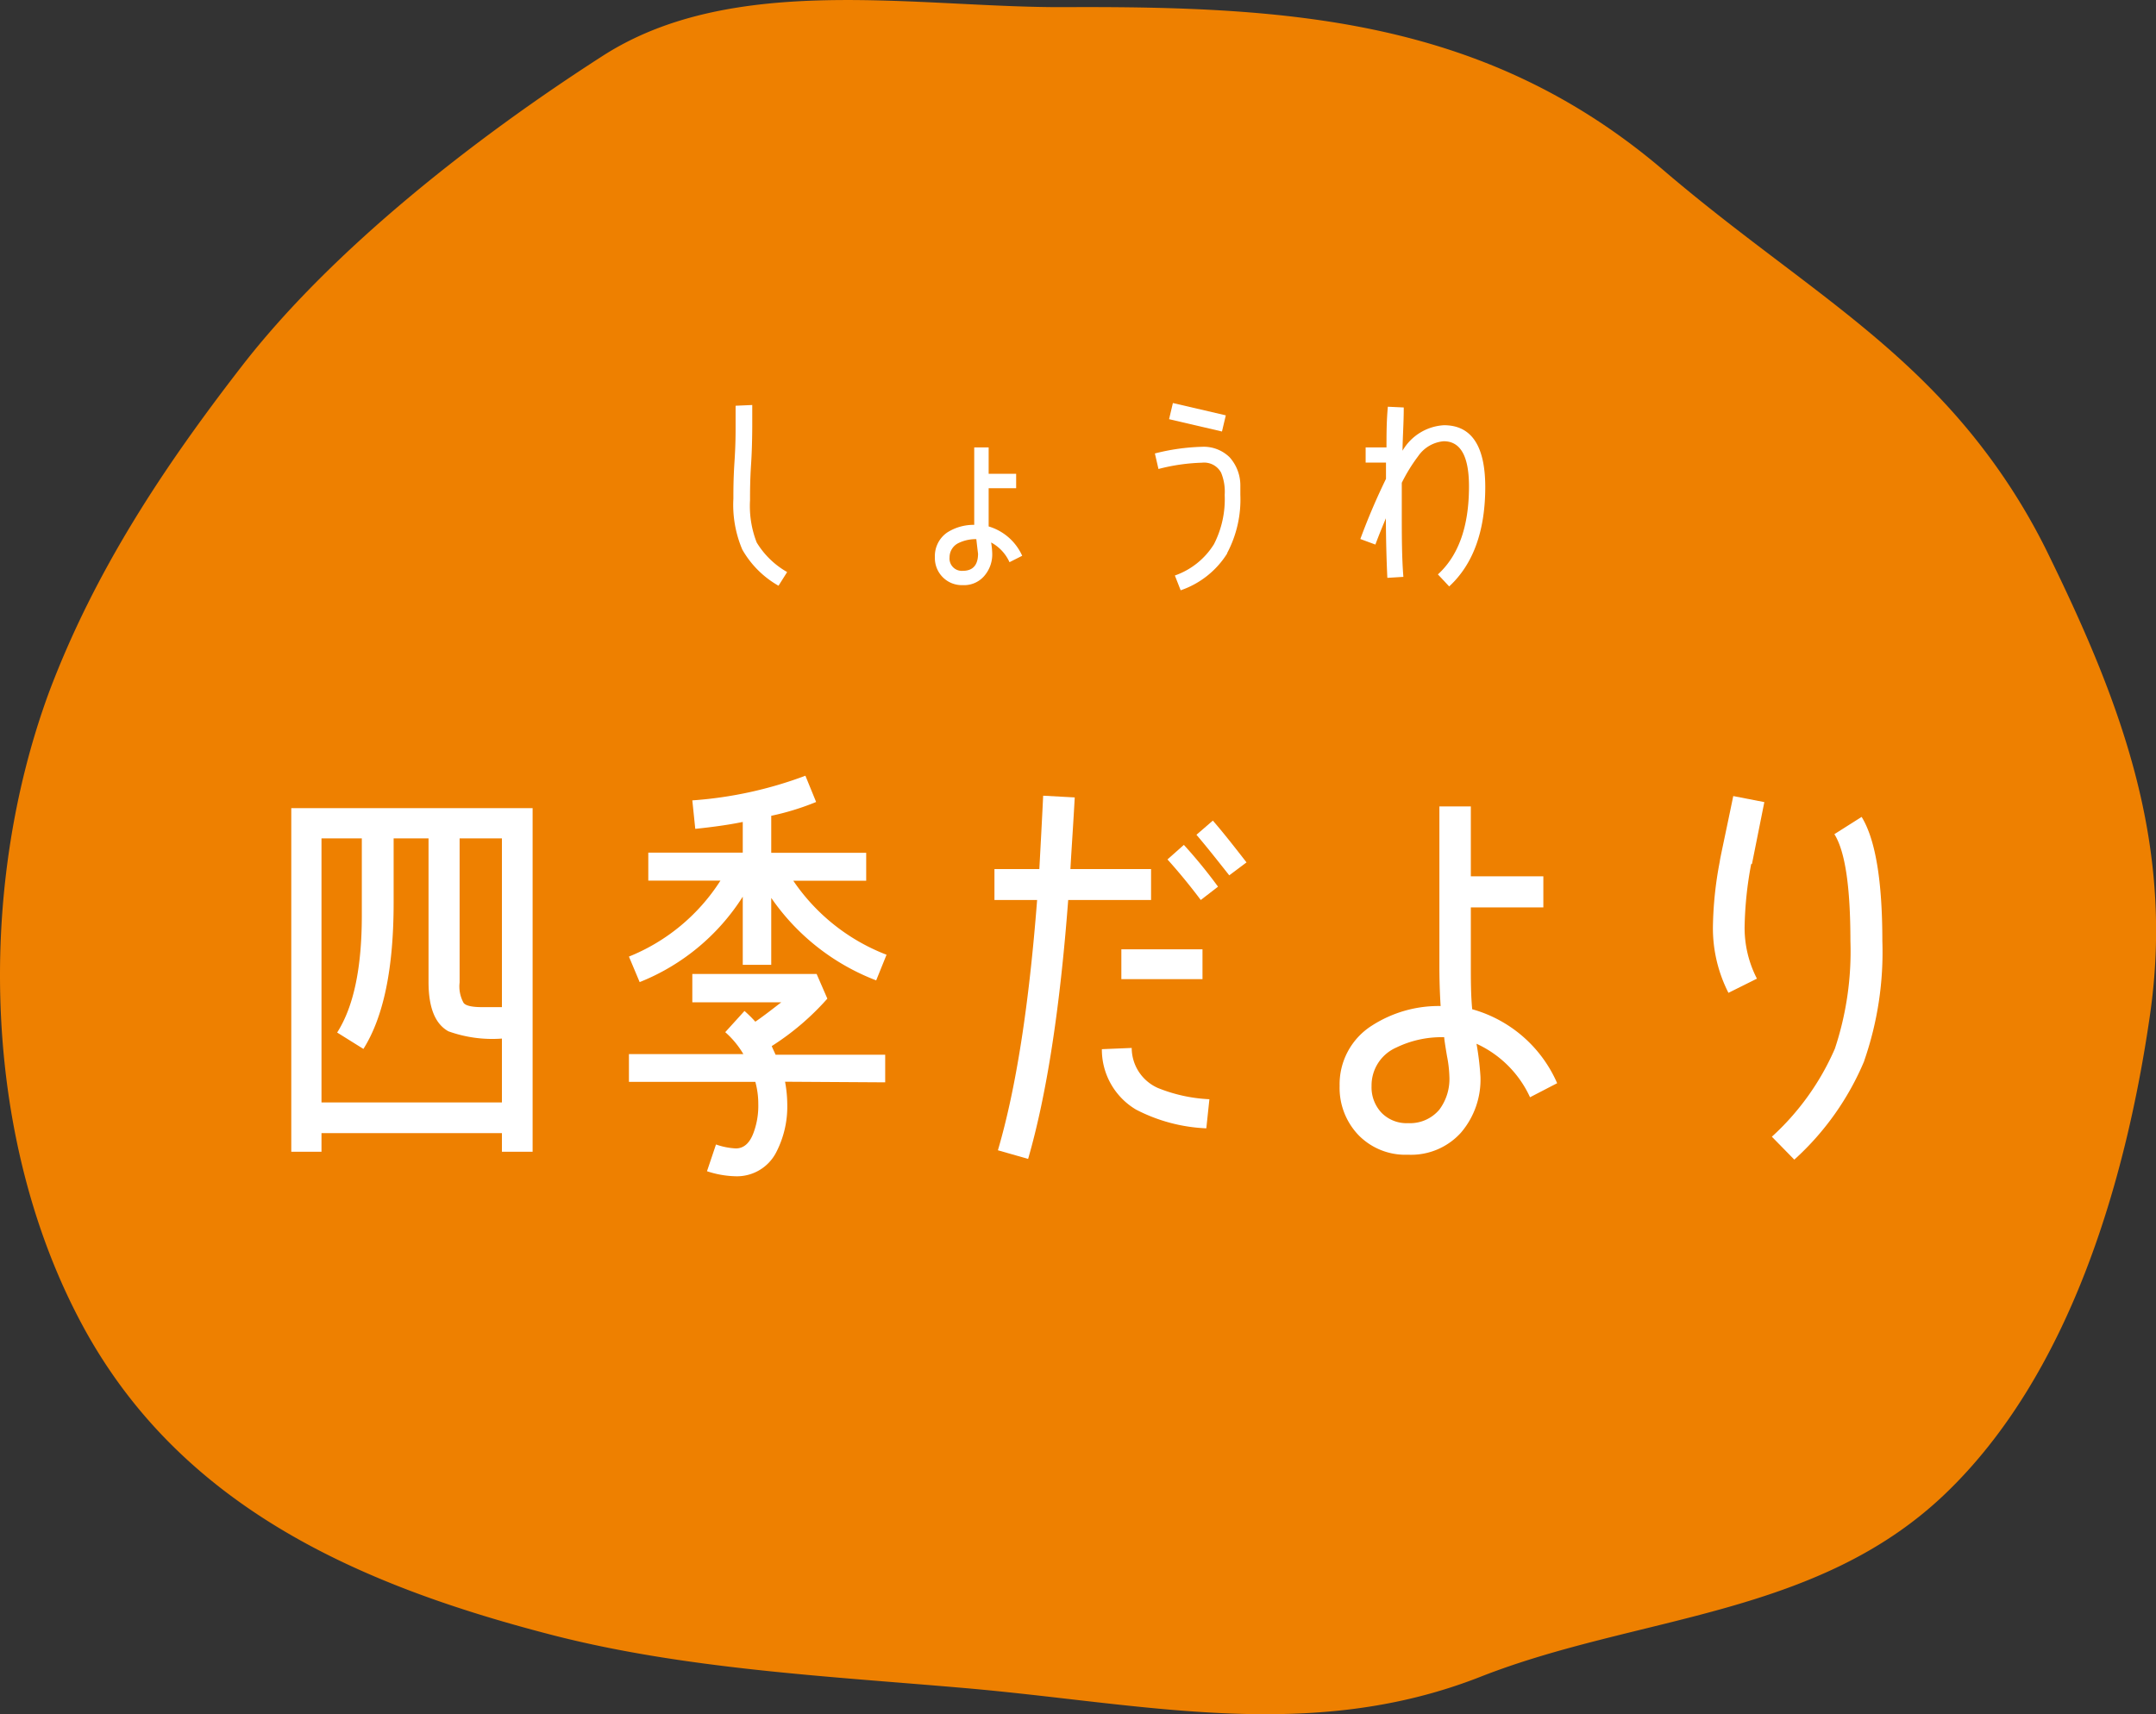 <svg height="139.04" viewBox="0 0 174.83 139.04" width="174.83" xmlns="http://www.w3.org/2000/svg" xmlns:xlink="http://www.w3.org/1999/xlink"><rect x="0" y="0" width="174.83" height="139.04" fill="#333333" stroke="none"/><clipPath id="a"><path d="m0 0h174.83v139.04h-174.83z"/></clipPath><g clip-path="url(#a)"><g clip-path="url(#a)"><path d="m160.77 36.34c-7.09-9.25-16-14.1-25.78-22.45-14.39-12.33-30.21-13.4-48.68-13.31-12 .05-26.9-2.88-37.51 4-10.14 6.52-21.8 15.57-29.2 25.13-6.33 8.18-11.89 16.55-15.6 26.37-6 16.22-5.47 36.92 3.09 52.15 8 14.16 22.16 20.36 37.54 24.35 10.79 2.8 22.53 3.38 33.58 4.34 14.52 1.25 28 4.52 41.83-.91 12.71-5 27.21-4.82 37.68-14.83 10.08-9.64 14.66-25.3 16.61-38.77 2-13.71-2.15-25-8.12-37.23a50.07 50.07 0 0 0 -5.44-8.84" fill="#ee8000"/><g fill="#fff"><path d="m40.7 93.42v-1.51h-14.63v1.51h-2.45v-27.87h19.57v27.87zm0-9.18a10.51 10.51 0 0 1 -4.34-.59c-1.08-.6-1.61-1.93-1.61-4v-11.65h-2.83v2.56 2.66c0 5.28-.8 9.24-2.45 11.86l-2.13-1.33c1.36-2.13 2-5.32 2-9.48v-6.27h-3.27v21.42h14.63zm0-16.24h-3.43v11.69a2.76 2.76 0 0 0 .32 1.65c.17.24.7.35 1.5.35h1.61z"/><path d="m71.05 79.52a18.27 18.27 0 0 1 -8.51-6.69v5.43h-2.31v-5.53a17.63 17.63 0 0 1 -8.36 6.93l-.87-2.07a15.79 15.79 0 0 0 7.42-6.16h-5.85v-2.27h7.66v-2.49c-1.22.25-2.52.42-3.85.56l-.24-2.31a32.5 32.5 0 0 0 9.17-2l.87 2.13a20.92 20.92 0 0 1 -3.64 1.12v3h7.7v2.27h-5.91a16.13 16.13 0 0 0 7.56 6zm-7.39 8.22a10.38 10.38 0 0 1 .18 1.86 8.07 8.07 0 0 1 -.91 3.89 3.58 3.58 0 0 1 -3.22 1.92 7.92 7.92 0 0 1 -2.38-.41l.73-2.17a5.65 5.65 0 0 0 1.61.32c.67 0 1.16-.46 1.47-1.37a6.25 6.25 0 0 0 .35-2.21 6.75 6.75 0 0 0 -.24-1.82h-10.25v-2.25h9.28a7.34 7.34 0 0 0 -1.47-1.78l1.56-1.72a10.33 10.33 0 0 1 .88.87c.66-.45 1.36-1 2.1-1.57h-7.21v-2.3h10.08l.87 2a21.25 21.25 0 0 1 -4.51 3.85c.1.25.21.46.31.7h8.89v2.24z"/><path d="m86.62 73q-1 13.23-3.25 21l-2.45-.7c1.47-5 2.52-11.76 3.18-20.3h-3.46v-2.51h3.64c.1-1.86.21-3.85.31-5.95l2.56.14c-.11 2.06-.25 4-.35 5.81h6.54v2.51zm11.2 18.52a13.59 13.59 0 0 1 -5.7-1.52 5.66 5.66 0 0 1 -2.77-4.9l2.42-.1a3.56 3.56 0 0 0 2.13 3.25 12.69 12.69 0 0 0 4.17.91zm-6.89-14.52h6.58v2.42h-6.58zm6.44-4c-.81-1.08-1.72-2.2-2.7-3.29l1.33-1.18a40.36 40.36 0 0 1 2.77 3.39zm2.31-2c-.91-1.15-1.79-2.27-2.66-3.29l1.33-1.15c.87 1 1.78 2.17 2.73 3.39z"/><path d="m124.07 89a8.8 8.8 0 0 0 -4.34-4.34 23.1 23.1 0 0 1 .32 2.66 6.61 6.61 0 0 1 -1.58 4.55 5.44 5.44 0 0 1 -4.3 1.79 5.3 5.3 0 0 1 -4-1.58 5.54 5.54 0 0 1 -1.54-4 5.63 5.63 0 0 1 2.63-4.9 10 10 0 0 1 5.56-1.58c-.07-1.12-.1-2.2-.1-3.25v-12.94h2.55v5.67h5.88v2.52h-5.88v4.73c0 1.15 0 2.34.11 3.53a10.64 10.64 0 0 1 6.89 6zm-6.72-3.26c-.17-1-.24-1.5-.24-1.61a8.4 8.4 0 0 0 -3.89.84 3.35 3.35 0 0 0 -2 3.12 3 3 0 0 0 .81 2.17 2.84 2.84 0 0 0 2.17.84 3.1 3.1 0 0 0 2.52-1.1 4.15 4.15 0 0 0 .81-2.69 9.77 9.77 0 0 0 -.18-1.58"/><path d="m142 70.1a29.83 29.83 0 0 0 -.53 5.11 9 9 0 0 0 1 4.17l-2.31 1.15a11.55 11.55 0 0 1 -1.26-5.32 30 30 0 0 1 .56-5.35c0-.14.39-1.89 1.09-5.29l2.52.49-1 5m9.1 16a22.51 22.51 0 0 1 -5.67 8l-1.82-1.86a20.88 20.88 0 0 0 5.11-7.14 25 25 0 0 0 1.26-8.72c0-4.37-.42-7.28-1.3-8.68l2.21-1.4q1.68 2.73 1.68 10.08a26.83 26.83 0 0 1 -1.47 9.7"/><path d="m63.13 47.51a7.81 7.81 0 0 1 -2.94-2.94 9.28 9.28 0 0 1 -.72-4.12c0-.67 0-1.64.09-3s.09-2.27.09-2.92 0-1.17 0-1.62l1.35-.06v1.73s0 1.64-.09 3-.09 2.31-.09 3a8.14 8.14 0 0 0 .54 3.42 6.83 6.83 0 0 0 2.47 2.4z"/><path d="m81.86 45.6a3.4 3.4 0 0 0 -1.49-1.6 6.52 6.52 0 0 1 .09.89 2.66 2.66 0 0 1 -.65 1.83 2.15 2.15 0 0 1 -1.75.74 2.17 2.17 0 0 1 -1.62-.65 2.2 2.2 0 0 1 -.63-1.62 2.32 2.32 0 0 1 1-2 4 4 0 0 1 2.19-.62c0-.41 0-2.52 0-6.28h1.17v2.14h2.23v1.17h-2.23v1.78 1.32a4.33 4.33 0 0 1 2.72 2.38zm-2.71-1.87a3.21 3.21 0 0 0 -1.43.32 1.28 1.28 0 0 0 -.72 1.15 1 1 0 0 0 1.08 1.1c.81 0 1.23-.47 1.23-1.39 0 0-.05-.37-.14-1.18"/><path d="m99.52 44.88a7.19 7.19 0 0 1 -3.78 3l-.47-1.2a6.09 6.09 0 0 0 3.17-2.54 8 8 0 0 0 .87-4 4.05 4.05 0 0 0 -.29-1.8 1.56 1.56 0 0 0 -1.55-.81 15.72 15.72 0 0 0 -3.53.51l-.29-1.26a17.18 17.18 0 0 1 3.82-.54 3 3 0 0 1 2.23.84 3.41 3.41 0 0 1 .88 2.27v.79a9.29 9.29 0 0 1 -1.08 4.74m-.41-9.88-4.29-1 .31-1.31 4.29 1z"/><path d="m117.49 47.54-.89-.95q2.52-2.3 2.52-7.13c0-2.45-.68-3.67-2.05-3.67a2.8 2.8 0 0 0 -2.07 1.21 13.54 13.54 0 0 0 -1.33 2.16v2.2c0 2 0 3.83.13 5.43l-1.3.08c-.07-1.46-.11-3.06-.12-4.83-.27.65-.56 1.35-.85 2.13l-1.22-.45a52.38 52.38 0 0 1 2.08-4.88v-1.32h-1.65v-1.23h1.69c0-1 0-2.09.11-3.3l1.29.06c0 1.28-.09 2.45-.1 3.51a4.16 4.16 0 0 1 3.36-2.07q3.34 0 3.35 5c0 3.62-1 6.3-2.93 8.08"/></g></g></g></svg>